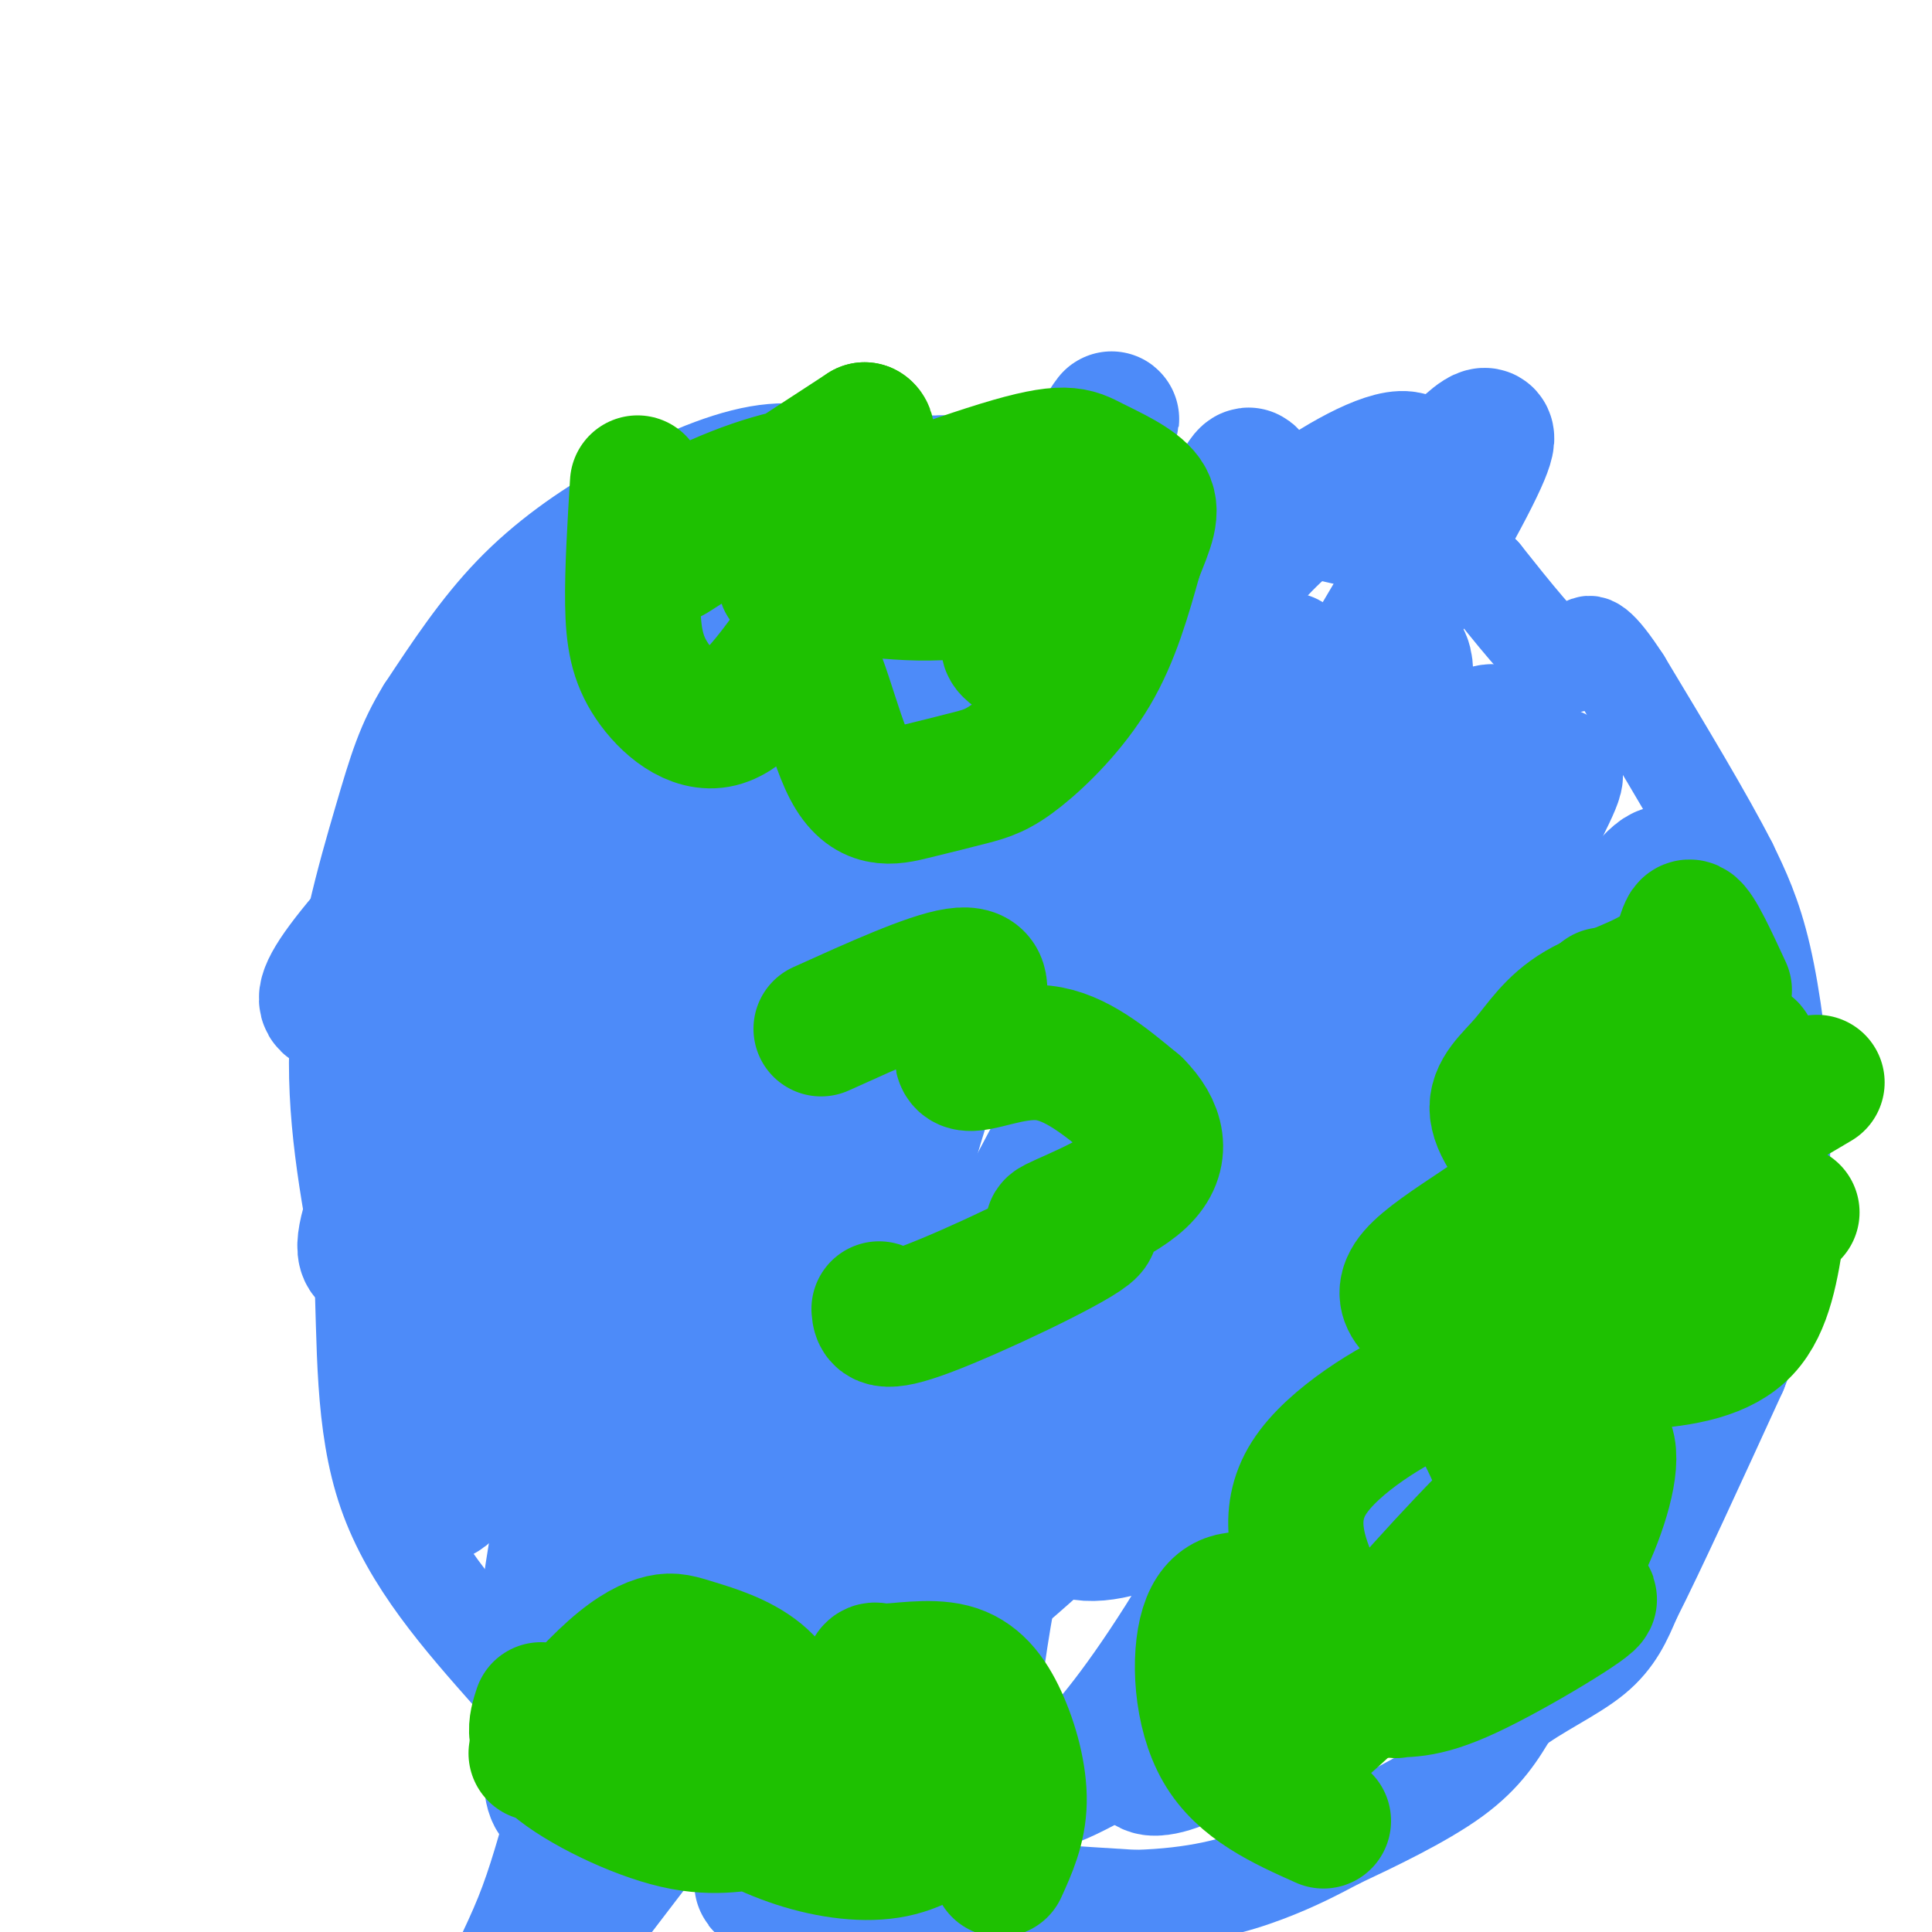 <svg viewBox='0 0 400 400' version='1.1' xmlns='http://www.w3.org/2000/svg' xmlns:xlink='http://www.w3.org/1999/xlink'><g fill='none' stroke='#4D8BF9' stroke-width='20' stroke-linecap='round' stroke-linejoin='round'><path d='M177,96c-6.006,-1.696 -12.012,-3.393 -20,-2c-7.988,1.393 -17.958,5.875 -27,11c-9.042,5.125 -17.155,10.893 -24,18c-6.845,7.107 -12.423,15.554 -18,24'/><path d='M88,147c-4.226,6.869 -5.792,12.042 -9,23c-3.208,10.958 -8.060,27.702 -9,44c-0.940,16.298 2.030,32.149 5,48'/><path d='M75,262c0.733,16.222 0.067,32.778 5,47c4.933,14.222 15.467,26.111 26,38'/><path d='M106,347c5.250,8.032 5.376,9.112 10,13c4.624,3.888 13.745,10.585 22,16c8.255,5.415 15.644,9.547 23,12c7.356,2.453 14.678,3.226 22,4'/><path d='M183,392c4.833,0.833 5.917,0.917 7,1'/><path d='M187,390c0.000,0.000 48.000,3.000 48,3'/><path d='M235,393c12.800,-0.333 20.800,-2.667 27,-5c6.200,-2.333 10.600,-4.667 15,-7'/><path d='M277,381c7.133,-3.356 17.467,-8.244 24,-13c6.533,-4.756 9.267,-9.378 12,-14'/><path d='M313,354c5.289,-4.089 12.511,-7.311 17,-11c4.489,-3.689 6.244,-7.844 8,-12'/><path d='M338,331c5.000,-9.833 13.500,-28.417 22,-47'/><path d='M360,284c5.156,-12.867 7.044,-21.533 8,-30c0.956,-8.467 0.978,-16.733 1,-25'/><path d='M369,229c-0.422,-9.933 -1.978,-22.267 -4,-31c-2.022,-8.733 -4.511,-13.867 -7,-19'/><path d='M358,179c-4.833,-9.500 -13.417,-23.750 -22,-38'/><path d='M336,141c-5.107,-7.857 -6.875,-8.500 -8,-7c-1.125,1.500 -1.607,5.143 -5,3c-3.393,-2.143 -9.696,-10.071 -16,-18'/><path d='M307,119c-11.289,-4.844 -31.511,-7.956 -41,-11c-9.489,-3.044 -8.244,-6.022 -7,-9'/><path d='M259,99c-0.978,-0.014 0.078,4.450 -4,5c-4.078,0.550 -13.290,-2.813 -17,-3c-3.710,-0.187 -1.917,2.804 -3,3c-1.083,0.196 -5.041,-2.402 -9,-5'/><path d='M226,99c-6.667,-1.333 -18.833,-2.167 -31,-3'/><path d='M195,96c-9.333,0.000 -17.167,1.500 -25,3'/><path d='M170,99c-5.667,1.167 -7.333,2.583 -9,4'/></g>
<g fill='none' stroke='#4D8BF9' stroke-width='28' stroke-linecap='round' stroke-linejoin='round'><path d='M150,121c-31.003,41.222 -62.006,82.443 -64,85c-1.994,2.557 25.022,-33.552 47,-57c21.978,-23.448 38.917,-34.236 39,-36c0.083,-1.764 -16.691,5.496 -30,15c-13.309,9.504 -23.155,21.252 -33,33'/><path d='M109,161c4.408,-6.081 31.928,-37.784 39,-49c7.072,-11.216 -6.304,-1.945 -18,6c-11.696,7.945 -21.712,14.562 -29,21c-7.288,6.438 -11.847,12.695 -10,17c1.847,4.305 10.099,6.659 24,-3c13.901,-9.659 33.450,-31.329 53,-53'/><path d='M168,100c-10.294,9.973 -62.529,61.404 -85,86c-22.471,24.596 -15.180,22.355 -10,22c5.180,-0.355 8.247,1.176 12,0c3.753,-1.176 8.192,-5.057 17,-15c8.808,-9.943 21.987,-25.946 32,-40c10.013,-14.054 16.861,-26.158 17,-28c0.139,-1.842 -6.430,6.579 -13,15'/><path d='M138,140c-9.496,14.264 -26.735,42.425 -41,69c-14.265,26.575 -25.556,51.565 -20,51c5.556,-0.565 27.959,-26.684 45,-47c17.041,-20.316 28.721,-34.828 37,-46c8.279,-11.172 13.157,-19.005 17,-30c3.843,-10.995 6.650,-25.153 7,-31c0.350,-5.847 -1.757,-3.385 -6,4c-4.243,7.385 -10.621,19.692 -17,32'/><path d='M160,142c-16.631,34.452 -49.708,104.583 -57,124c-7.292,19.417 11.202,-11.881 25,-41c13.798,-29.119 22.899,-56.060 32,-83'/><path d='M160,142c-4.724,6.148 -32.534,63.019 -46,93c-13.466,29.981 -12.587,33.072 -13,37c-0.413,3.928 -2.118,8.694 5,-3c7.118,-11.694 23.059,-39.847 39,-68'/><path d='M145,201c8.034,-13.980 8.620,-14.929 5,-11c-3.620,3.929 -11.445,12.738 -16,17c-4.555,4.262 -5.839,3.977 -13,22c-7.161,18.023 -20.197,54.352 -23,67c-2.803,12.648 4.628,1.614 14,-15c9.372,-16.614 20.686,-38.807 32,-61'/><path d='M144,220c7.557,-19.324 10.449,-37.133 21,-56c10.551,-18.867 28.761,-38.790 23,-32c-5.761,6.790 -35.493,40.294 -54,64c-18.507,23.706 -25.790,37.613 -30,47c-4.210,9.387 -5.346,14.253 -6,22c-0.654,7.747 -0.827,18.373 -1,29'/><path d='M97,294c-2.423,9.096 -7.979,17.335 -5,15c2.979,-2.335 14.494,-15.244 46,-66c31.506,-50.756 83.002,-139.359 91,-154c7.998,-14.641 -27.501,44.679 -63,104'/><path d='M166,193c-20.022,36.486 -38.577,75.699 -45,91c-6.423,15.301 -0.716,6.688 4,1c4.716,-5.688 8.439,-8.453 12,-10c3.561,-1.547 6.959,-1.878 21,-32c14.041,-30.122 38.726,-90.035 52,-119c13.274,-28.965 15.137,-26.983 17,-25'/><path d='M227,99c2.940,-3.125 1.791,1.564 -1,9c-2.791,7.436 -7.225,17.620 -21,43c-13.775,25.380 -36.890,65.955 -53,101c-16.110,35.045 -25.215,64.558 -31,85c-5.785,20.442 -8.250,31.811 -6,35c2.250,3.189 9.214,-1.803 24,-35c14.786,-33.197 37.393,-94.598 60,-156'/><path d='M199,181c10.407,-26.379 6.425,-14.325 8,-23c1.575,-8.675 8.706,-38.079 7,-46c-1.706,-7.921 -12.250,5.640 -22,18c-9.750,12.360 -18.706,23.519 -28,38c-9.294,14.481 -18.925,32.283 -28,62c-9.075,29.717 -17.593,71.348 -21,92c-3.407,20.652 -1.704,20.326 0,20'/><path d='M115,342c0.000,3.333 0.000,1.667 0,0'/><path d='M117,347c20.788,-32.155 41.576,-64.309 59,-96c17.424,-31.691 31.485,-62.917 38,-80c6.515,-17.083 5.485,-20.022 -9,9c-14.485,29.022 -42.424,90.006 -56,123c-13.576,32.994 -12.788,37.997 -12,43'/><path d='M137,346c2.144,5.465 13.505,-2.373 21,-7c7.495,-4.627 11.125,-6.043 23,-26c11.875,-19.957 31.997,-58.455 43,-78c11.003,-19.545 12.887,-20.136 16,-40c3.113,-19.864 7.453,-59.002 12,-79c4.547,-19.998 9.299,-20.857 5,-13c-4.299,7.857 -17.650,24.428 -31,41'/><path d='M226,144c-10.665,17.867 -21.829,42.034 -34,81c-12.171,38.966 -25.350,92.730 -25,106c0.350,13.270 14.228,-13.953 18,-24c3.772,-10.047 -2.561,-2.916 20,-41c22.561,-38.084 74.015,-121.382 93,-155c18.985,-33.618 5.501,-17.558 0,-13c-5.501,4.558 -3.020,-2.388 -7,-3c-3.980,-0.612 -14.423,5.111 -22,11c-7.577,5.889 -12.289,11.945 -17,18'/><path d='M252,124c-11.662,15.405 -32.318,44.918 -48,71c-15.682,26.082 -26.391,48.732 -34,71c-7.609,22.268 -12.117,44.152 -14,56c-1.883,11.848 -1.140,13.658 0,14c1.140,0.342 2.677,-0.785 3,2c0.323,2.785 -0.567,9.480 19,-25c19.567,-34.480 59.591,-110.137 77,-146c17.409,-35.863 12.205,-31.931 7,-28'/><path d='M262,139c-0.595,-3.606 -5.583,1.378 -19,17c-13.417,15.622 -35.262,41.882 -57,77c-21.738,35.118 -43.369,79.092 -55,108c-11.631,28.908 -13.262,42.748 -19,57c-5.738,14.252 -15.583,28.914 3,5c18.583,-23.914 65.595,-86.404 99,-129c33.405,-42.596 53.202,-65.298 73,-88'/><path d='M287,186c11.757,-14.692 4.649,-7.421 2,-6c-2.649,1.421 -0.838,-3.009 -3,-3c-2.162,0.009 -8.296,4.455 -17,16c-8.704,11.545 -19.979,30.187 -28,42c-8.021,11.813 -12.789,16.795 -34,56c-21.211,39.205 -58.864,112.632 -47,97c11.864,-15.632 73.247,-120.323 102,-171c28.753,-50.677 24.877,-47.338 21,-44'/><path d='M283,173c6.735,-19.579 13.074,-46.526 2,-34c-11.074,12.526 -39.559,64.527 -57,109c-17.441,44.473 -23.836,81.420 -26,98c-2.164,16.580 -0.095,12.795 2,13c2.095,0.205 4.218,4.401 6,7c1.782,2.599 3.223,3.600 6,3c2.777,-0.600 6.888,-2.800 11,-5'/><path d='M227,364c5.960,-6.192 15.362,-19.173 25,-36c9.638,-16.827 19.514,-37.501 28,-61c8.486,-23.499 15.584,-49.825 27,-75c11.416,-25.175 27.150,-49.201 0,-14c-27.150,35.201 -97.186,129.629 -122,165c-24.814,35.371 -4.407,11.686 16,-12'/><path d='M201,331c10.020,-8.294 27.072,-23.030 41,-40c13.928,-16.970 24.734,-36.172 32,-48c7.266,-11.828 10.991,-16.280 19,-35c8.009,-18.720 20.301,-51.709 17,-56c-3.301,-4.291 -22.197,20.114 -32,31c-9.803,10.886 -10.515,8.253 -19,27c-8.485,18.747 -24.742,58.873 -41,99'/><path d='M218,309c0.116,15.781 20.905,5.734 31,0c10.095,-5.734 9.497,-7.155 20,-18c10.503,-10.845 32.108,-31.116 45,-45c12.892,-13.884 17.072,-21.383 20,-28c2.928,-6.617 4.605,-12.353 8,-23c3.395,-10.647 8.508,-26.204 -10,1c-18.508,27.204 -60.637,97.170 -80,133c-19.363,35.830 -15.961,37.523 -12,37c3.961,-0.523 8.480,-3.261 13,-6'/><path d='M253,360c6.767,-5.797 17.183,-17.291 33,-47c15.817,-29.709 37.034,-77.635 46,-95c8.966,-17.365 5.682,-4.170 -5,25c-10.682,29.170 -28.760,74.315 -30,88c-1.240,13.685 14.360,-4.090 26,-18c11.640,-13.910 19.320,-23.955 27,-34'/><path d='M350,279c5.000,-9.202 4.000,-15.208 4,-15c0.000,0.208 1.000,6.631 -5,18c-6.000,11.369 -19.000,27.685 -32,44'/></g>
<g fill='none' stroke='#1EC101' stroke-width='28' stroke-linecap='round' stroke-linejoin='round'><path d='M132,100c-0.554,9.089 -1.107,18.179 -1,25c0.107,6.821 0.875,11.375 4,16c3.125,4.625 8.607,9.321 14,8c5.393,-1.321 10.696,-8.661 16,-16'/><path d='M165,133c4.344,3.069 7.206,18.742 11,26c3.794,7.258 8.522,6.099 13,5c4.478,-1.099 8.705,-2.140 12,-3c3.295,-0.860 5.656,-1.539 10,-5c4.344,-3.461 10.670,-9.703 15,-17c4.330,-7.297 6.665,-15.648 9,-24'/><path d='M235,115c2.413,-6.065 3.945,-9.227 2,-12c-1.945,-2.773 -7.367,-5.156 -11,-7c-3.633,-1.844 -5.478,-3.150 -19,1c-13.522,4.150 -38.721,13.757 -46,15c-7.279,1.243 3.360,-5.879 14,-13'/><path d='M175,99c-0.673,-2.237 -9.354,-1.329 -19,2c-9.646,3.329 -20.256,9.080 -21,11c-0.744,1.920 8.378,0.010 18,-5c9.622,-5.010 19.744,-13.118 14,-10c-5.744,3.118 -27.356,17.462 -28,18c-0.644,0.538 19.678,-12.731 40,-26'/><path d='M179,89c3.101,1.568 -9.147,18.488 -14,26c-4.853,7.512 -2.311,5.615 5,6c7.311,0.385 19.393,3.051 31,1c11.607,-2.051 22.740,-8.818 22,-6c-0.740,2.818 -13.353,15.220 -12,18c1.353,2.780 16.672,-4.063 19,-6c2.328,-1.937 -8.336,1.031 -19,4'/><path d='M211,132c-3.333,1.167 -2.167,2.083 -1,3'/><path d='M274,377c-8.304,-3.720 -16.607,-7.440 -21,-15c-4.393,-7.560 -4.875,-18.958 -3,-25c1.875,-6.042 6.107,-6.726 11,-5c4.893,1.726 10.446,5.863 16,10'/><path d='M277,342c1.767,-0.296 -1.815,-6.035 -5,-13c-3.185,-6.965 -5.972,-15.156 -1,-23c4.972,-7.844 17.704,-15.340 24,-18c6.296,-2.660 6.157,-0.486 7,1c0.843,1.486 2.670,2.282 6,9c3.330,6.718 8.165,19.359 13,32'/><path d='M321,330c7.234,-5.988 18.818,-36.958 7,-32c-11.818,4.958 -47.037,45.842 -56,58c-8.963,12.158 8.329,-4.411 20,-16c11.671,-11.589 17.719,-18.197 10,-12c-7.719,6.197 -29.205,25.199 -37,32c-7.795,6.801 -1.897,1.400 4,-4'/><path d='M269,356c7.812,-6.146 25.343,-19.510 35,-28c9.657,-8.490 11.441,-12.106 4,-7c-7.441,5.106 -24.107,18.935 -29,25c-4.893,6.065 1.987,4.368 7,4c5.013,-0.368 8.157,0.593 18,-4c9.843,-4.593 26.384,-14.741 25,-15c-1.384,-0.259 -20.692,9.370 -40,19'/><path d='M111,363c5.752,-6.502 11.505,-13.005 16,-17c4.495,-3.995 7.733,-5.484 10,-6c2.267,-0.516 3.563,-0.061 7,1c3.437,1.061 9.014,2.728 13,6c3.986,3.272 6.381,8.150 8,15c1.619,6.850 2.463,15.671 3,18c0.537,2.329 0.769,-1.836 1,-6'/><path d='M169,374c2.367,-6.149 7.783,-18.520 10,-24c2.217,-5.480 1.235,-4.068 4,-4c2.765,0.068 9.277,-1.209 14,0c4.723,1.209 7.656,4.902 10,10c2.344,5.098 4.098,11.599 4,17c-0.098,5.401 -2.049,9.700 -4,14'/><path d='M112,354c-1.077,3.278 -2.154,6.557 3,11c5.154,4.443 16.539,10.051 25,12c8.461,1.949 13.997,0.238 18,0c4.003,-0.238 6.473,0.998 6,-4c-0.473,-4.998 -3.887,-16.231 -8,-21c-4.113,-4.769 -8.923,-3.076 -12,0c-3.077,3.076 -4.419,7.535 -4,11c0.419,3.465 2.599,5.935 7,9c4.401,3.065 11.023,6.723 18,9c6.977,2.277 14.309,3.171 20,2c5.691,-1.171 9.742,-4.407 12,-6c2.258,-1.593 2.723,-1.544 1,-3c-1.723,-1.456 -5.635,-4.416 -10,-6c-4.365,-1.584 -9.182,-1.792 -14,-2'/><path d='M174,366c-7.522,-0.684 -19.327,-1.393 -22,0c-2.673,1.393 3.785,4.889 11,8c7.215,3.111 15.185,5.838 20,7c4.815,1.162 6.474,0.761 8,-1c1.526,-1.761 2.920,-4.881 2,-7c-0.920,-2.119 -4.154,-3.238 -8,-4c-3.846,-0.762 -8.305,-1.167 -11,-1c-2.695,0.167 -3.627,0.905 -1,3c2.627,2.095 8.814,5.548 15,9'/><path d='M357,205c-2.866,-6.201 -5.732,-12.403 -7,-13c-1.268,-0.597 -0.939,4.409 -5,8c-4.061,3.591 -12.511,5.767 -18,9c-5.489,3.233 -8.016,7.524 -11,11c-2.984,3.476 -6.424,6.136 -6,10c0.424,3.864 4.712,8.932 9,14'/><path d='M319,244c-4.764,6.118 -21.174,14.414 -26,20c-4.826,5.586 1.930,8.464 6,11c4.070,2.536 5.452,4.731 12,6c6.548,1.269 18.263,1.611 28,1c9.737,-0.611 17.496,-2.175 22,-7c4.504,-4.825 5.752,-12.913 7,-21'/><path d='M332,206c-0.485,7.094 -0.970,14.187 -6,24c-5.030,9.813 -14.606,22.344 -12,24c2.606,1.656 17.394,-7.564 30,-18c12.606,-10.436 23.030,-22.089 16,-18c-7.030,4.089 -31.513,23.921 -41,33c-9.487,9.079 -3.977,7.406 10,0c13.977,-7.406 36.422,-20.545 44,-25c7.578,-4.455 0.289,-0.228 -7,4'/><path d='M366,230c-7.778,7.059 -23.724,22.707 -31,30c-7.276,7.293 -5.882,6.233 -2,6c3.882,-0.233 10.252,0.362 17,-2c6.748,-2.362 13.874,-7.681 21,-13'/><path d='M170,213c11.223,-5.075 22.447,-10.150 28,-11c5.553,-0.850 5.437,2.525 4,7c-1.437,4.475 -4.195,10.051 -2,11c2.195,0.949 9.341,-2.729 16,-2c6.659,0.729 12.829,5.864 19,11'/><path d='M235,229c4.504,4.440 6.265,10.041 1,15c-5.265,4.959 -17.556,9.278 -18,10c-0.444,0.722 10.957,-2.152 7,1c-3.957,3.152 -23.274,12.329 -33,16c-9.726,3.671 -9.863,1.835 -10,0'/></g>
</svg>